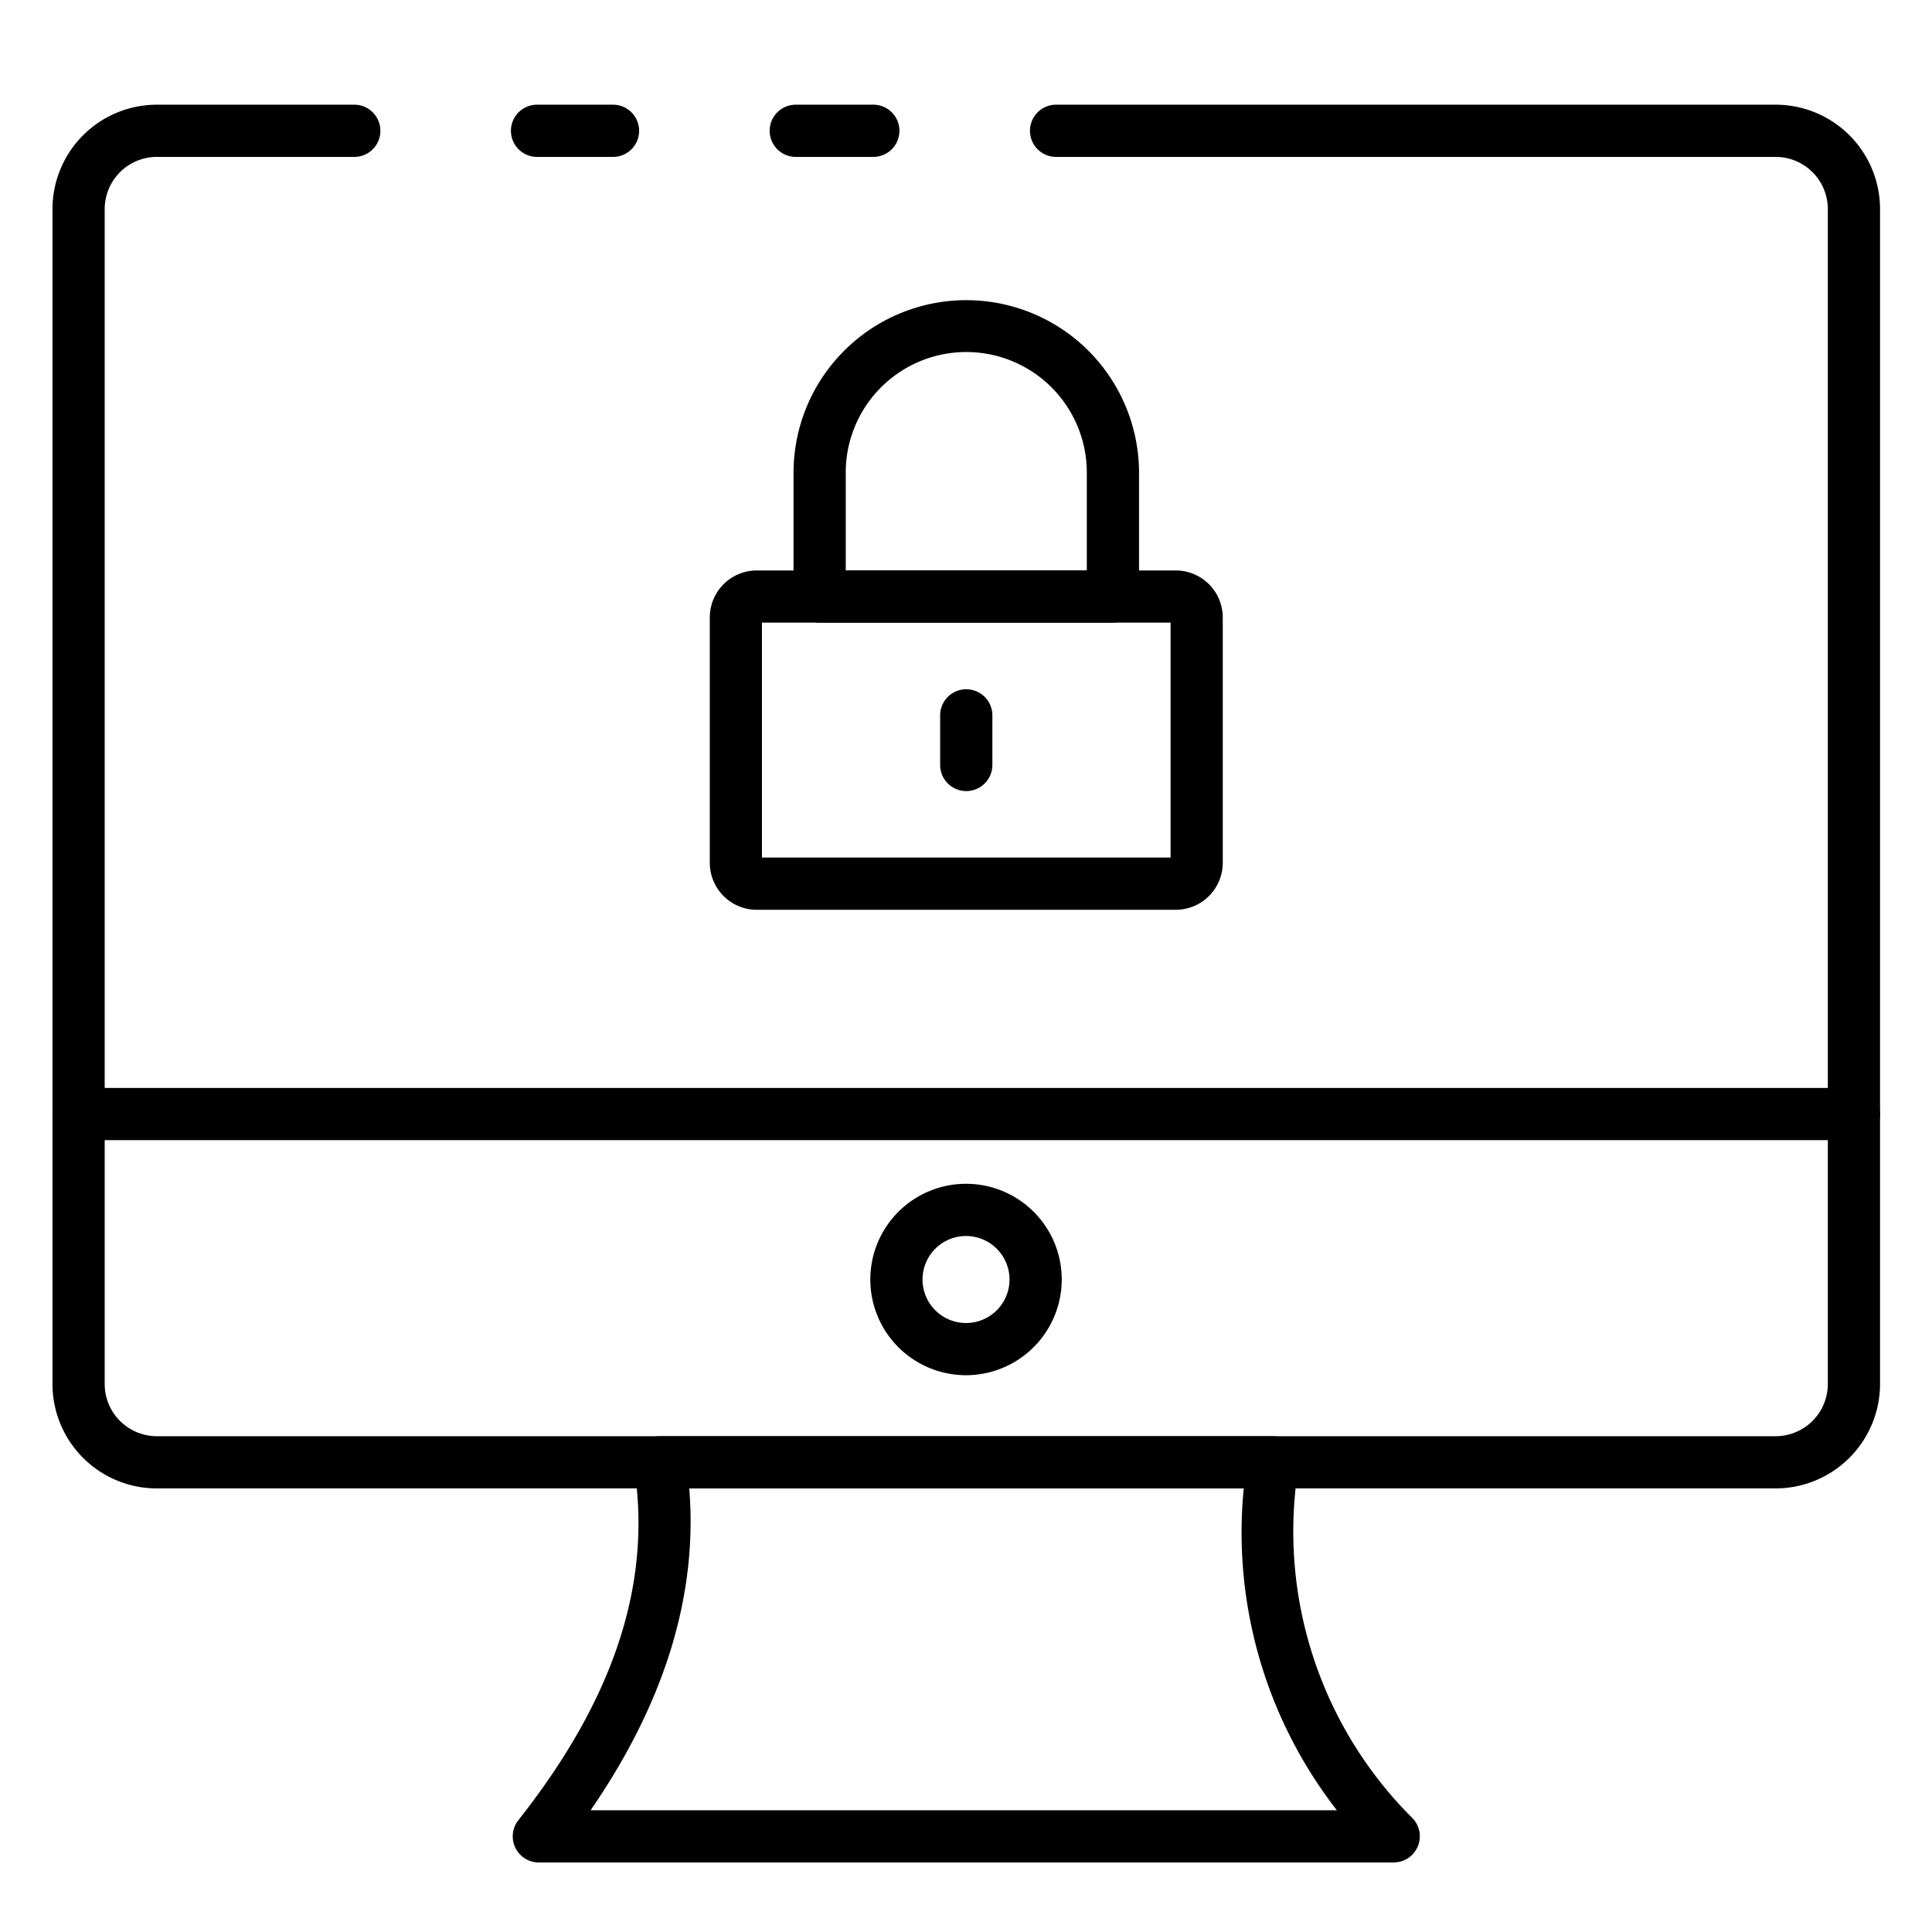 <svg id="Icons" height="512" viewBox="0 0 74 74" width="512" xmlns="http://www.w3.org/2000/svg"><path d="m33.45 6.01h-2.97a1 1 0 0 1 0-2h2.97a1 1 0 0 1 0 2z"/><path d="m68.01 57.01h-62a4 4 0 0 1 -4-4v-45a4 4 0 0 1 4-4h7.56a1 1 0 0 1 0 2h-7.56a2 2 0 0 0 -2 2v45a2 2 0 0 0 2 2h62a2 2 0 0 0 2-2v-45a2 2 0 0 0 -2-2h-27.56a1 1 0 0 1 0-2h27.56a4 4 0 0 1 4 4v45a4.005 4.005 0 0 1 -4 4z"/><path d="m23.48 6.01h-2.91a1 1 0 0 1 0-2h2.91a1 1 0 0 1 0 2z"/><path d="m53.383 71.337h-32.744a1 1 0 0 1 -.785-1.619c3.683-4.663 5.131-9.1 4.43-13.551a1 1 0 0 1 .987-1.155h23.479a1 1 0 0 1 .992 1.132 15.483 15.483 0 0 0 4.363 13.5 1 1 0 0 1 -.722 1.691zm-30.762-2h28.585a17.318 17.318 0 0 1 -3.568-12.325h-21.238c.332 4.065-.936 8.199-3.779 12.325z"/><path d="m71.01 43.67h-68a1 1 0 1 1 0-2h68a1 1 0 0 1 0 2z"/><path d="m37 52.674a3.666 3.666 0 1 1 3.667-3.666 3.671 3.671 0 0 1 -3.667 3.666zm0-5.332a1.666 1.666 0 1 0 1.667 1.666 1.668 1.668 0 0 0 -1.667-1.666z"/><path d="m45.034 34.847h-16.047a1.8 1.8 0 0 1 -1.8-1.8v-9.397a1.8 1.8 0 0 1 1.8-1.8h16.047a1.8 1.8 0 0 1 1.8 1.8v9.394a1.8 1.8 0 0 1 -1.8 1.803zm-15.85-2h15.652v-9h-15.652z"/><path d="m42.627 23.848h-11.233a1 1 0 0 1 -1-1v-4.815a6.617 6.617 0 0 1 13.233 0v4.815a1 1 0 0 1 -1 1zm-10.233-2h9.233v-3.815a4.617 4.617 0 0 0 -9.233 0z"/><path d="m37.01 30.3a1 1 0 0 1 -1-1v-1.9a1 1 0 0 1 2 0v1.9a1 1 0 0 1 -1 1z"/></svg>